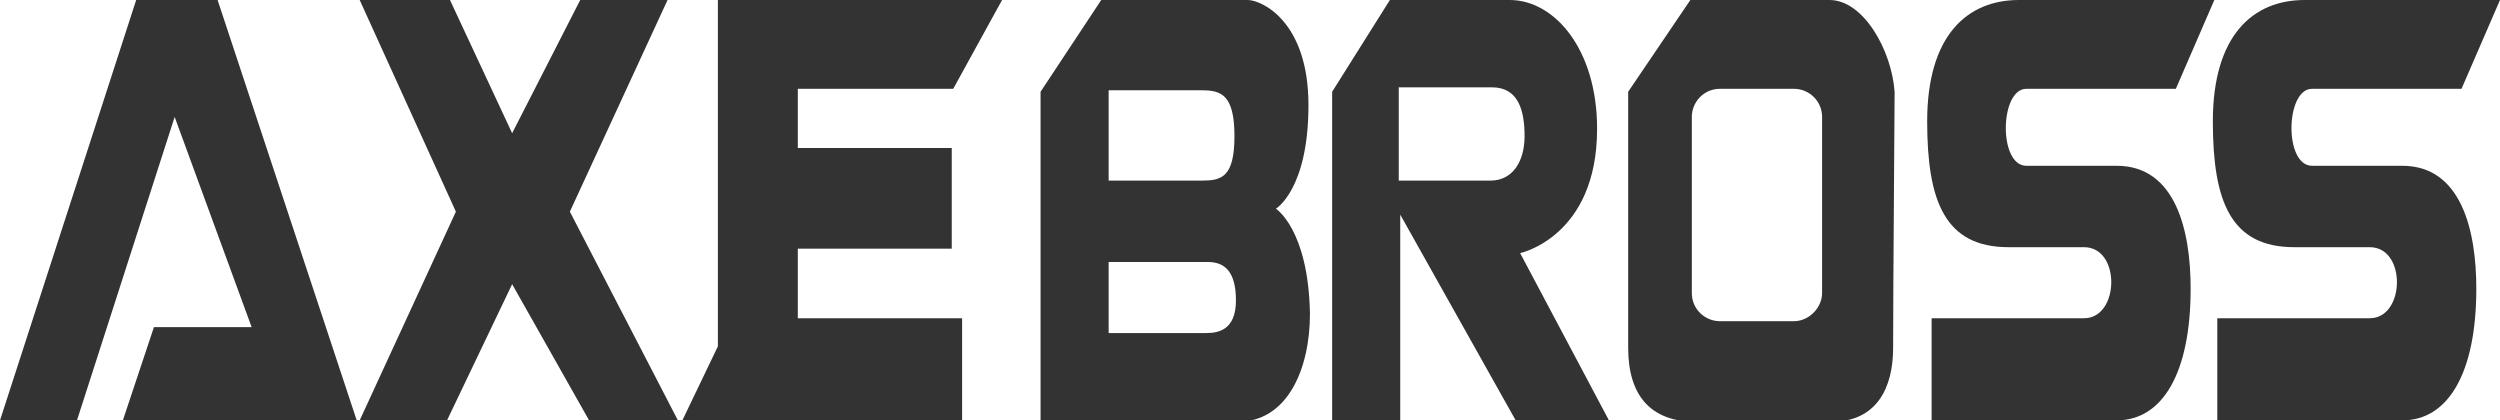 <?xml version="1.0" encoding="utf-8"?>
<!-- Generator: Adobe Illustrator 23.0.0, SVG Export Plug-In . SVG Version: 6.00 Build 0)  -->
<svg version="1.1" id="レイヤー_1" xmlns="http://www.w3.org/2000/svg" xmlns:xlink="http://www.w3.org/1999/xlink" x="0px"
	 y="0px" viewBox="0 0 168.9 28.4" style="enable-background:new 0 0 168.9 28.4;" xml:space="preserve">
<style type="text/css">
	.st0{fill:#333333;}
</style>
<title>logo</title>
<polygon class="st0" points="0,28.4 9.2,0 14.7,0 24.1,28.4 8.3,28.4 10.4,22.1 17,22.1 11.8,7.9 5.2,28.4 "/>
<polygon class="st0" points="34.6,9 30.4,0 24.3,0 30.8,14.3 24.3,28.4 30.2,28.4 34.6,19.2 39.8,28.4 45.8,28.4 38.5,14.3 45.1,0 
	39.2,0 "/>
<polygon class="st0" points="48.5,0 48.5,23.4 46.1,28.4 65,28.4 65,21.5 53.9,21.5 53.9,16.8 64.3,16.8 64.3,10 53.9,10 53.9,6 
	64.4,6 67.7,0 "/>
<path class="st0" d="M86.2,14.1c0,0,2.2-1.3,2.2-7S85.2,0,84.3,0h-9.9l-4.1,6.2v22.3h13.3c3.4,0,4.9-3.6,4.9-7.3
	C88.4,15.5,86.2,14.1,86.2,14.1z M74.9,6.1h6.3c1.3,0,2.2,0.3,2.2,3.1s-0.9,3-2.2,3h-6.3L74.9,6.1z M81.5,22.5h-6.6v-4.8h6.7
	c1.1,0,1.9,0.6,1.9,2.6S82.3,22.5,81.5,22.5z"/>
<path class="st0" d="M102.7,17.1c0,0,5.2-1.1,5.2-8.4c0-5.4-2.9-8.7-5.9-8.7h-8.1l-3.9,6.2v22.2h4.6V14.5l7.8,13.9h6.3L102.7,17.1z
	 M100.7,12.2h-6.2V5.9h6.3c1.8,0,2.2,1.6,2.2,3.3S102.2,12.2,100.7,12.2L100.7,12.2z"/>
<path class="st0" d="M123.6,0h-9.4l-4.2,6.2v17.3c0,3.2,1.5,5,4.6,5h9.1c3.1,0,4.2-2.3,4.2-5c0-4.3,0.1-15.6,0.1-17.3
	C127.8,3.4,125.9,0,123.6,0z M123.1,19.8c0,1-0.9,1.9-1.9,1.9h-5c-1,0-1.9-0.8-1.9-1.9V7.9c0-1,0.8-1.9,1.9-1.9h5
	c1,0,1.9,0.8,1.9,1.9V19.8z"/>
<path class="st0" d="M149.6,0h-13.2c-3.5,0-6.2,2.4-6.2,8.2c0,5.4,1.2,8.5,5.5,8.5h5.1c2.5,0,2.4,4.8,0,4.8h-10.3v6.9h12.5
	c3.1,0,5-3.2,5-8.9c0-3.9-1-8.3-5-8.3h-6.1c-1.9,0-1.8-5.2,0-5.2h10.1L149.6,0z"/>
<path class="st0" d="M168.9,0h-13.2c-3.5,0-6.2,2.4-6.2,8.2c0,5.4,1.2,8.5,5.5,8.5h5.1c2.5,0,2.4,4.8,0,4.8h-10.3v6.9h12.5
	c3.1,0,5-3.2,5-8.9c0-3.9-1-8.3-5-8.3h-6.1c-1.9,0-1.8-5.2,0-5.2h10.1L168.9,0z"/>
</svg>
